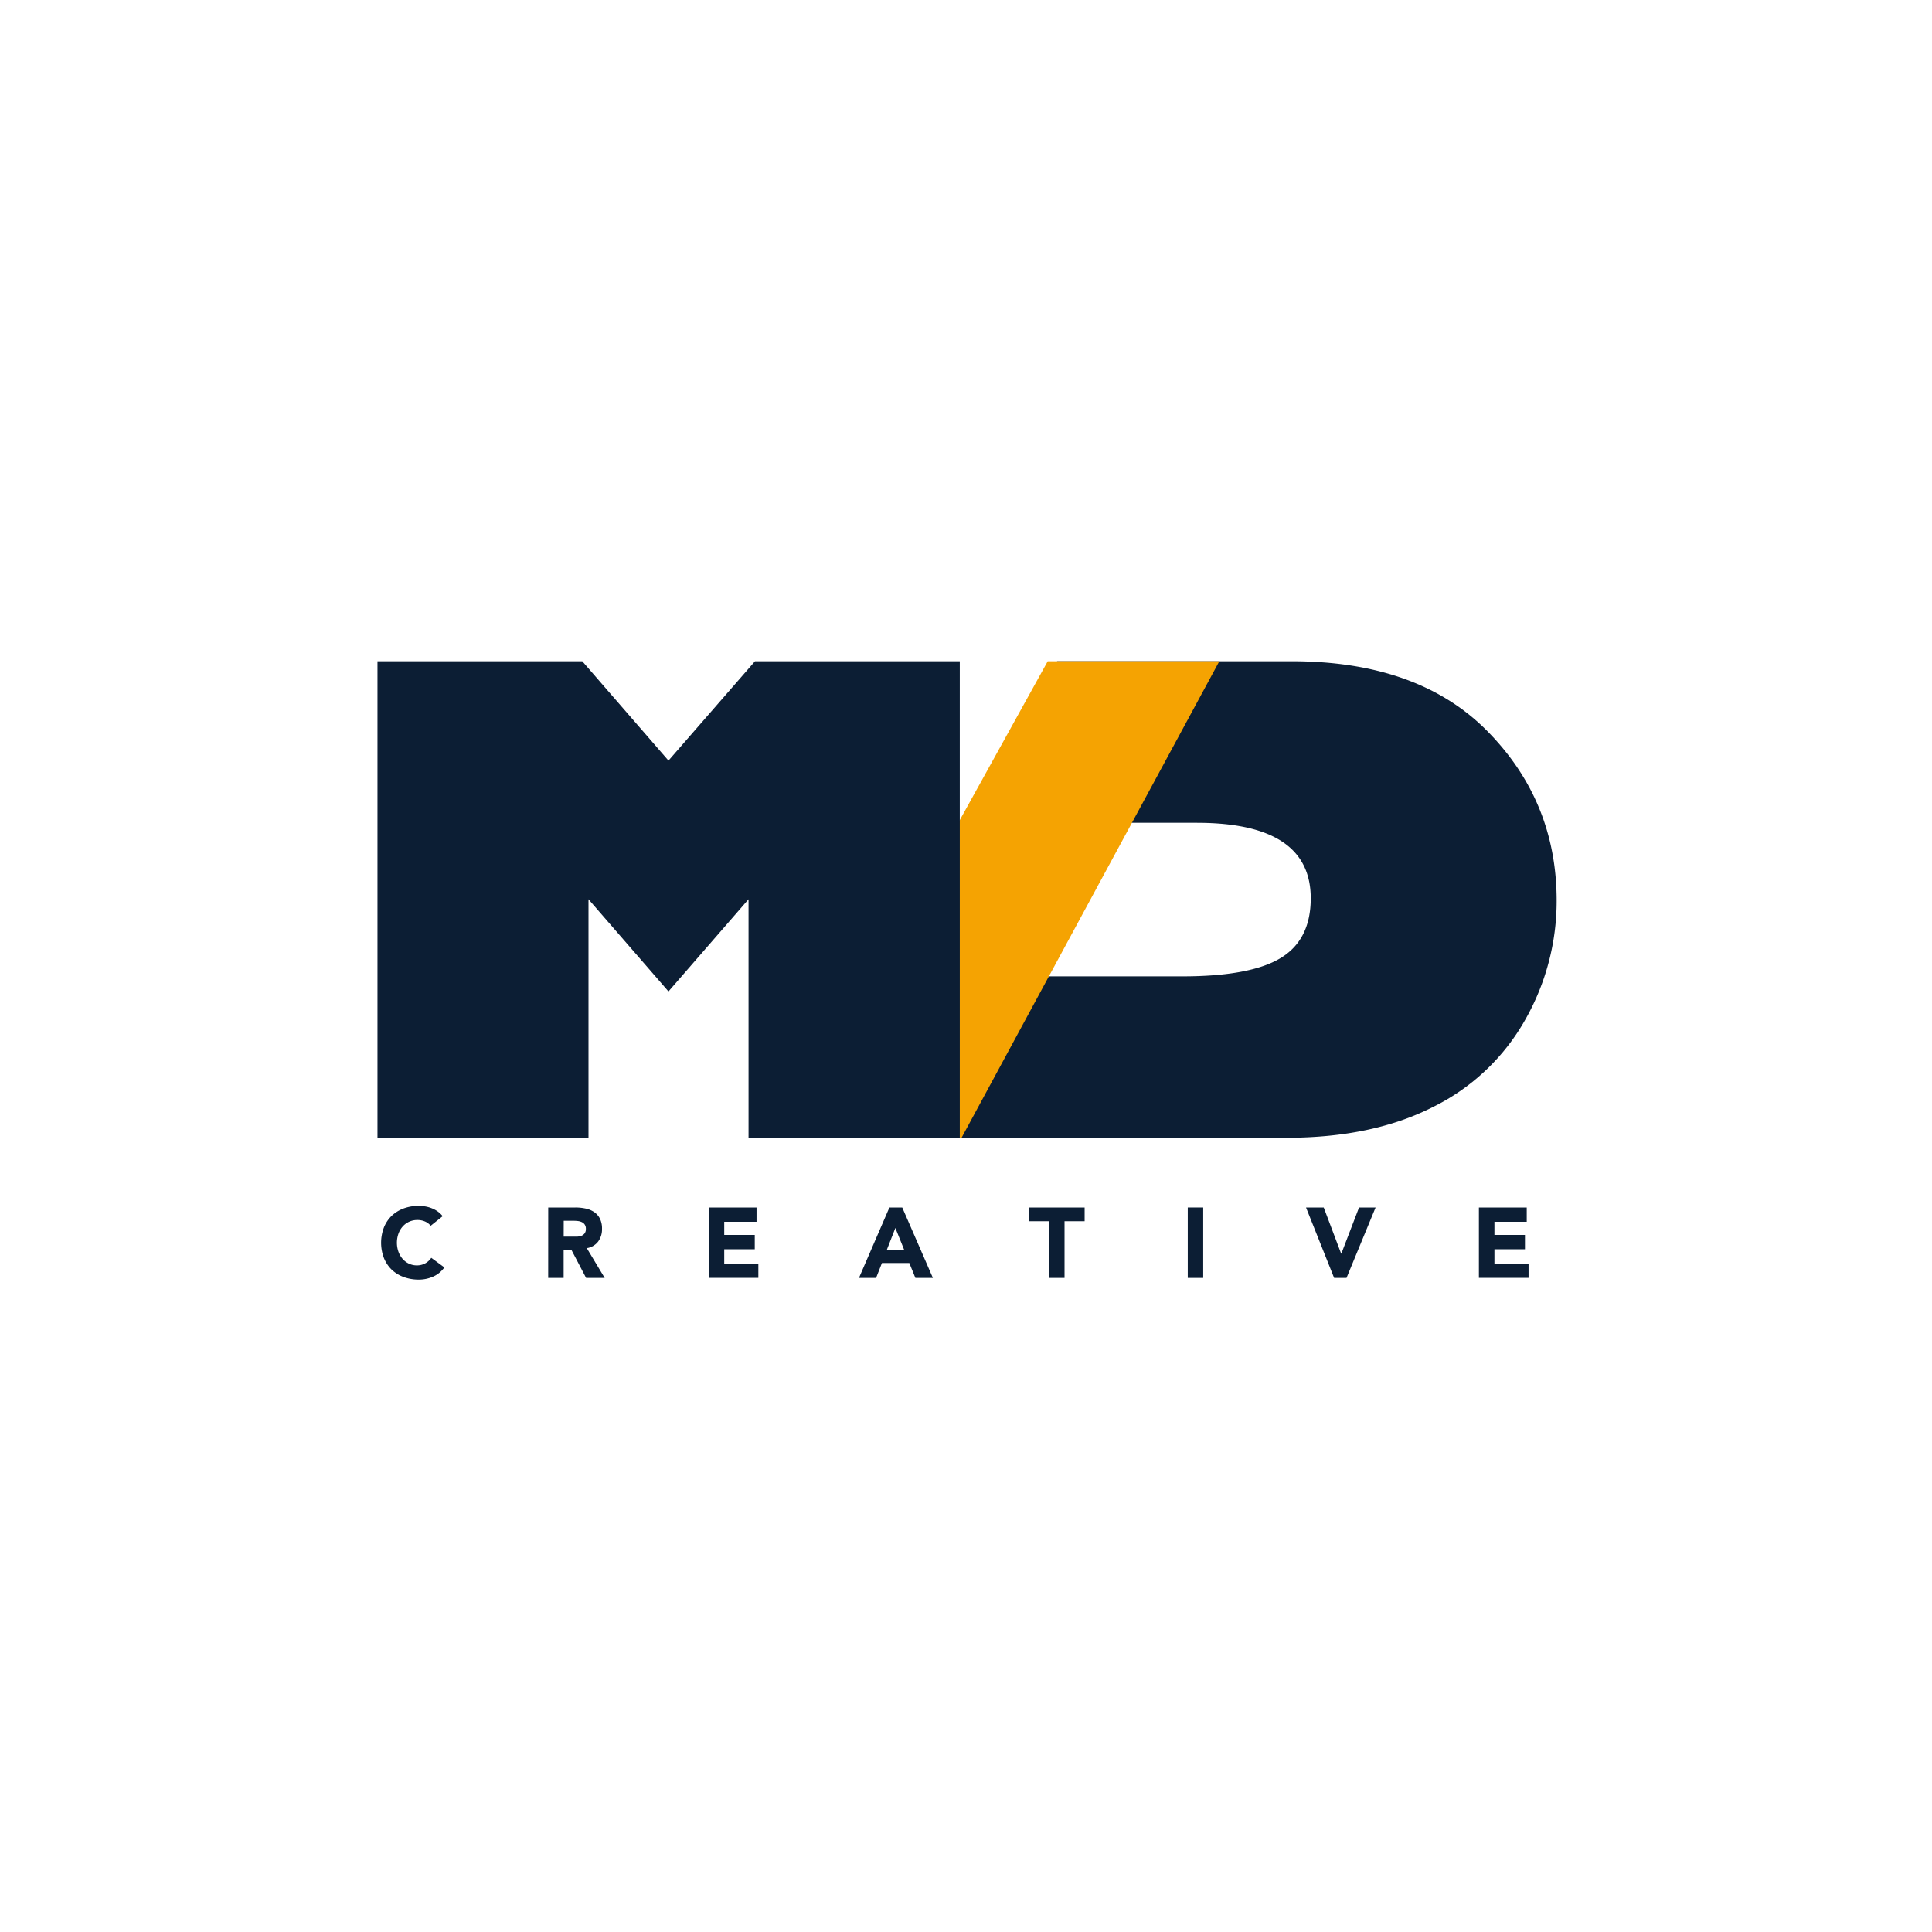 <svg xmlns="http://www.w3.org/2000/svg" viewBox="0 0 500 500"><defs><style>.cls-1{fill:#0c1e34;}.cls-2{fill:#f5a302;}</style></defs><g id="Layer_2" data-name="Layer 2"><path class="cls-1" d="M273.59,171.13h60.72q32.82,0,50.68,18.15t17.87,43.78a62.17,62.17,0,0,1-8.13,30.84,55.55,55.55,0,0,1-23.8,22.55q-15.69,8-37.92,8H203.19Zm18.26,41.81-21.49,39.74H306q17.54,0,25.38-4.71t7.84-15.49q0-19.54-29.48-19.54Z"/><polygon class="cls-2" points="248.83 294.49 315.56 171.13 271.15 171.13 202.86 294.49 248.83 294.49"/><path class="cls-1" d="M111.46,317.23a3.87,3.87,0,0,0-1.46-1.1,4.77,4.77,0,0,0-2-.39,5,5,0,0,0-3.77,1.66,5.63,5.63,0,0,0-1.11,1.87,7.07,7.07,0,0,0,0,4.69,6,6,0,0,0,1.09,1.86,5,5,0,0,0,1.64,1.22,4.73,4.73,0,0,0,2,.44,4.49,4.49,0,0,0,2.19-.52,4.41,4.41,0,0,0,1.57-1.44L115,328a6.93,6.93,0,0,1-2.93,2.39,9,9,0,0,1-3.66.77,11.2,11.2,0,0,1-3.94-.67,9,9,0,0,1-3.11-1.91,8.83,8.83,0,0,1-2-3,11.11,11.11,0,0,1,0-7.92,8.73,8.73,0,0,1,2-3,9.15,9.15,0,0,1,3.11-1.92,11.43,11.43,0,0,1,3.94-.67,9.11,9.11,0,0,1,1.61.15,8.08,8.08,0,0,1,1.65.45,7.29,7.29,0,0,1,1.56.82,6.08,6.08,0,0,1,1.33,1.26Z"/><path class="cls-1" d="M141.88,312.5h7.05a12.5,12.5,0,0,1,2.64.27,6.19,6.19,0,0,1,2.18.9,4.5,4.5,0,0,1,1.5,1.7,5.73,5.73,0,0,1,.55,2.66,5.33,5.33,0,0,1-1,3.28,4.53,4.53,0,0,1-2.94,1.71l4.63,7.7h-4.81l-3.81-7.28h-2v7.28h-4Zm4,7.54h2.37c.36,0,.74,0,1.14,0a3.7,3.7,0,0,0,1.1-.23,1.94,1.94,0,0,0,.81-.61,1.85,1.85,0,0,0,.32-1.15,1.9,1.9,0,0,0-.28-1.11,1.81,1.81,0,0,0-.72-.63,3.14,3.14,0,0,0-1-.3,8.23,8.23,0,0,0-1.1-.07h-2.63Z"/><path class="cls-1" d="M183.42,312.5h12.37v3.7h-8.36v3.4h7.9v3.71h-7.9V327h8.83v3.71H183.42Z"/><path class="cls-1" d="M230.18,312.5h3.32l7.93,18.22H236.9l-1.57-3.86h-7.08l-1.52,3.86H222.3Zm1.54,5.3-2.21,5.66H234Z"/><path class="cls-1" d="M271.49,316.05h-5.2V312.5H280.7v3.55h-5.2v14.67h-4Z"/><path class="cls-1" d="M307.39,312.5h4v18.22h-4Z"/><path class="cls-1" d="M338,312.5h4.58l4.51,11.94h.05l4.58-11.94H356l-7.52,18.22h-3.21Z"/><path class="cls-1" d="M382.74,312.5h12.38v3.7h-8.36v3.4h7.9v3.71h-7.9V327h8.83v3.71H382.74Z"/><path class="cls-1" d="M97.69,294.49V171.13h53L173,196.84l22.39-25.71h53V294.49H193.72V232.73L173,256.58l-20.7-23.85v61.76Z"/></g></svg>